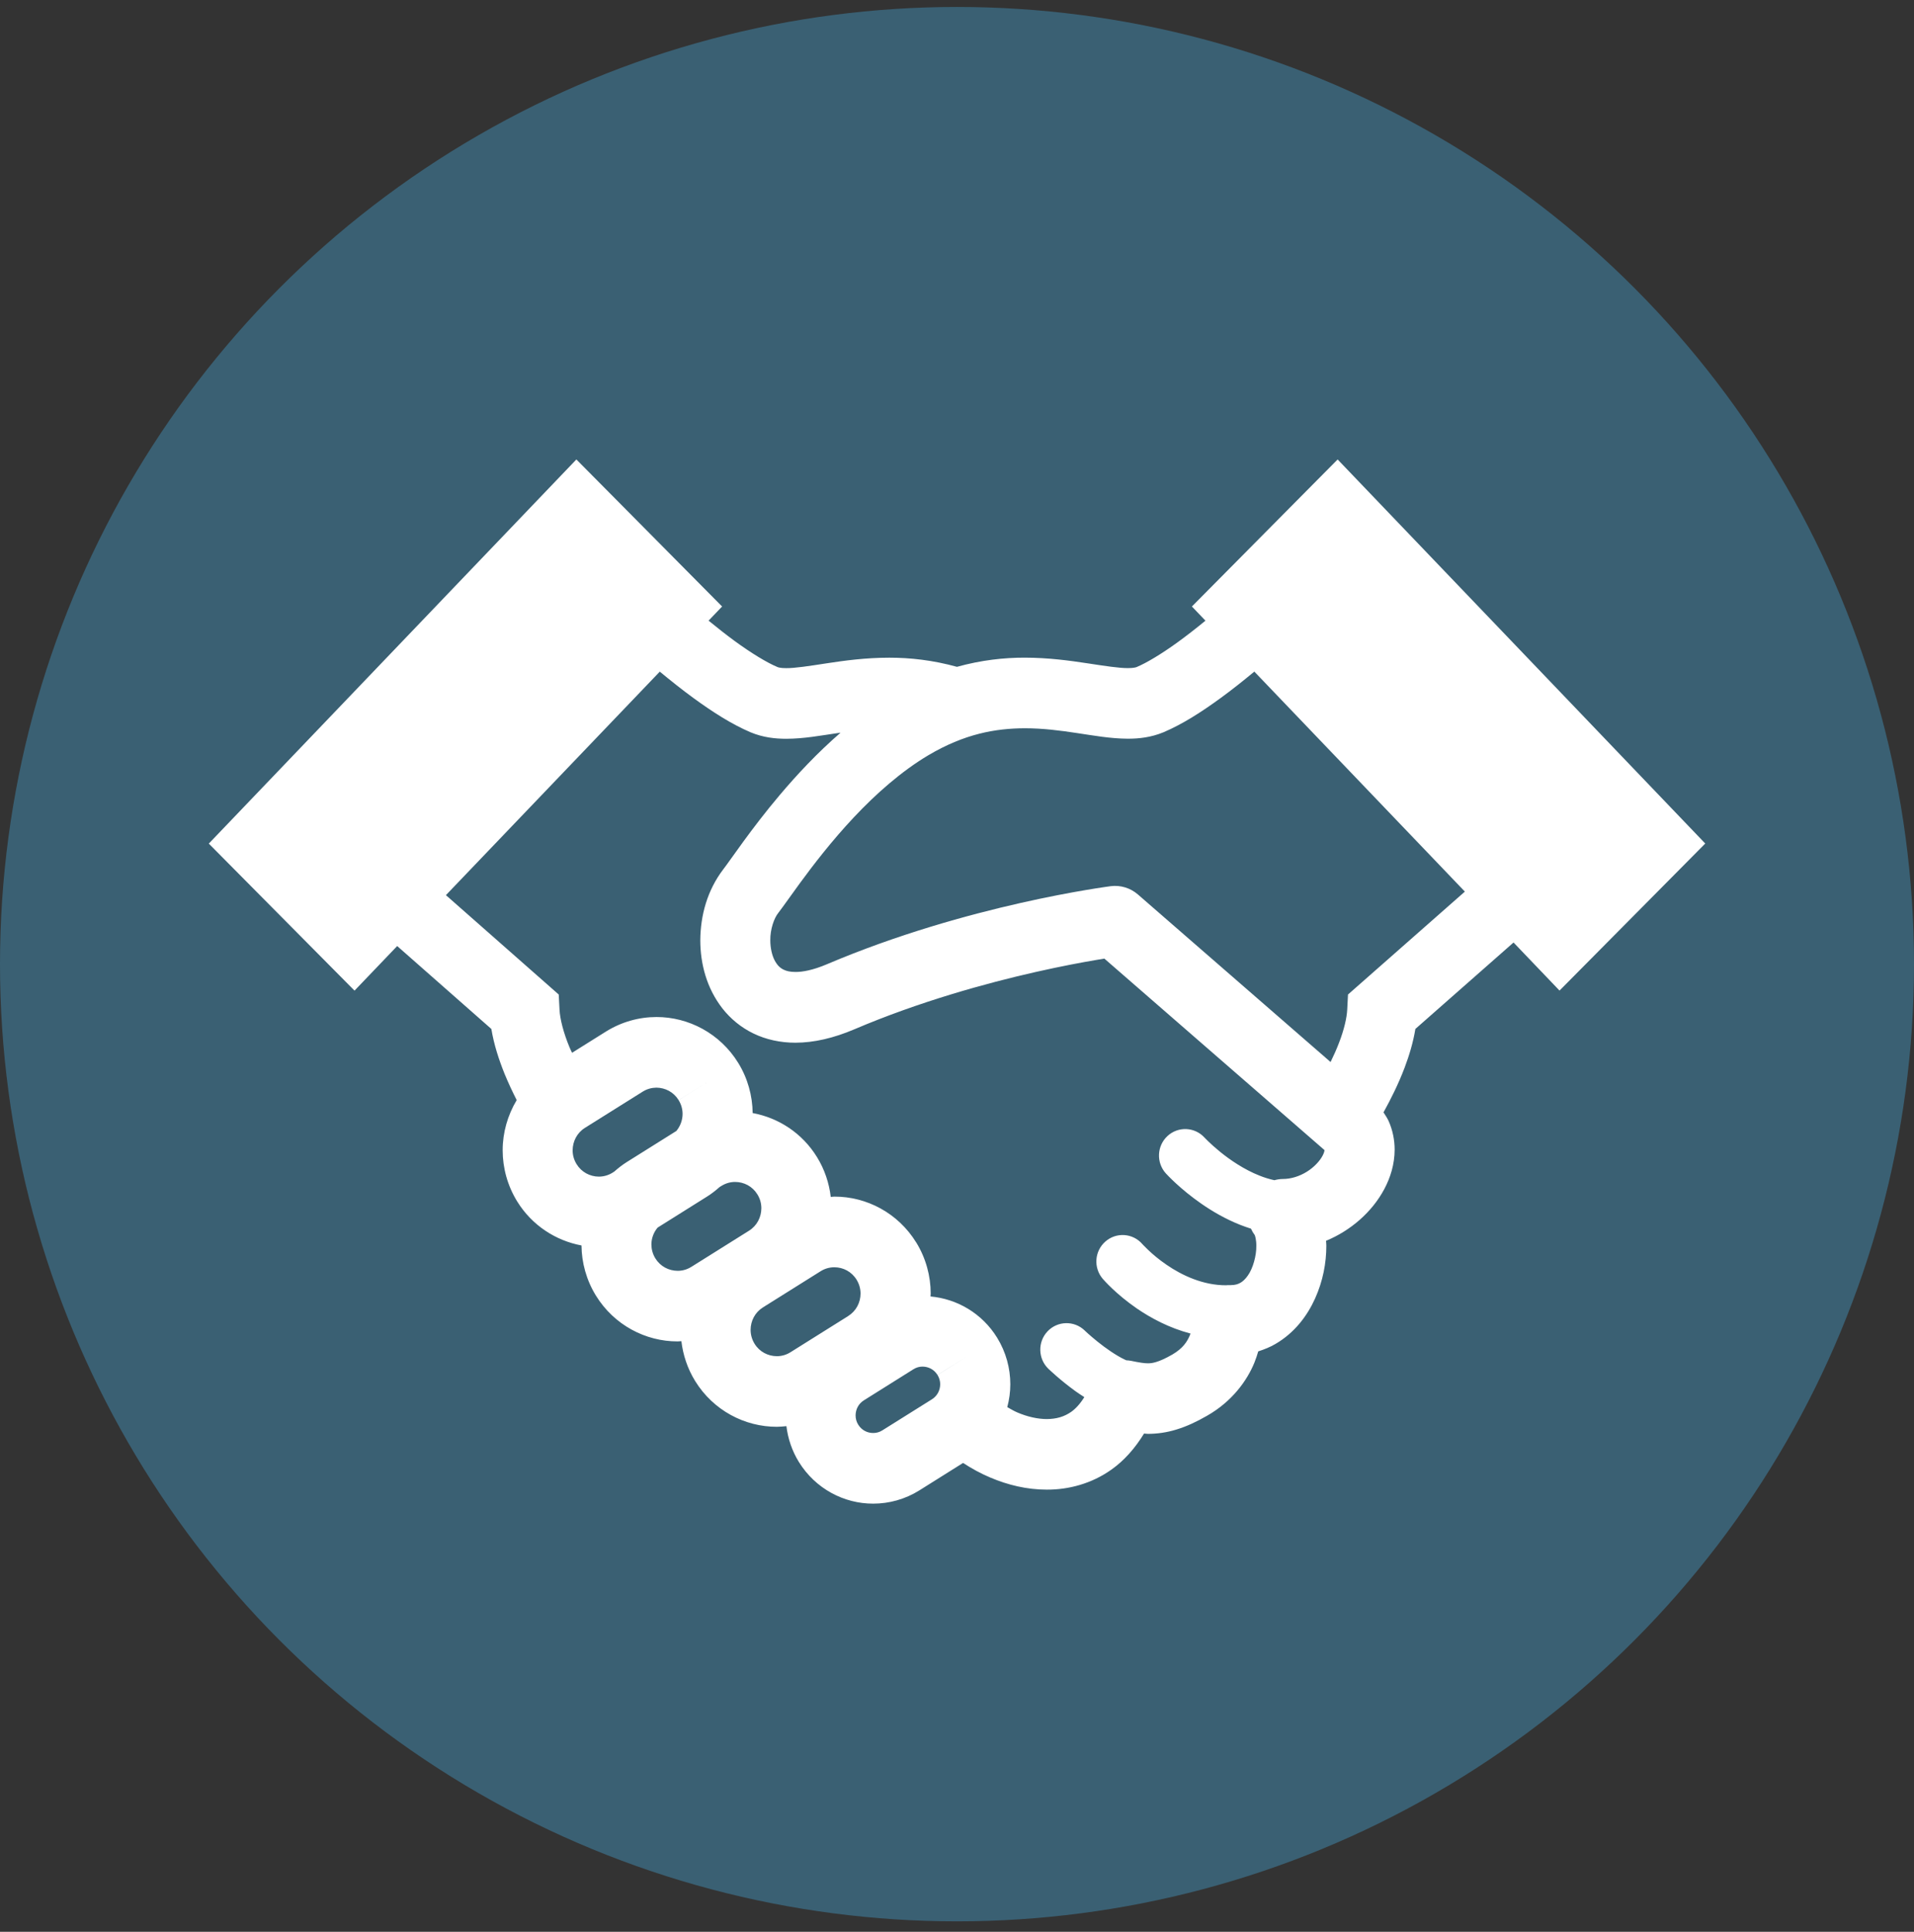 <svg width="110" height="111" viewBox="0 0 110 111" fill="none" xmlns="http://www.w3.org/2000/svg">
<rect x="0" y="0" width="110" height="111" fill="#333333" stroke="none"/>
<circle cx="55" cy="55.4" r="55" fill="#3A6073"/>
<g clip-path="url(#clip0_1_718)">
<path d="M76.875 26.4L68.5 34.849L69.279 35.664C68.725 36.117 68.164 36.557 67.618 36.949C66.738 37.582 65.894 38.091 65.322 38.33C65.285 38.346 65.129 38.391 64.821 38.389C64.327 38.394 63.503 38.267 62.493 38.113C61.479 37.959 60.264 37.791 58.895 37.789C57.701 37.786 56.384 37.931 54.998 38.316C53.614 37.933 52.301 37.789 51.11 37.791C49.739 37.791 48.526 37.959 47.51 38.114C46.499 38.27 45.676 38.397 45.184 38.391C44.873 38.394 44.72 38.346 44.688 38.331C44.079 38.079 43.157 37.516 42.209 36.822C41.719 36.462 41.218 36.067 40.723 35.662L41.5 34.849L33.125 26.4L12 48.473L20.375 56.921L22.827 54.359L28.239 59.124C28.39 60.038 28.676 60.9 29.005 61.718C29.22 62.239 29.455 62.74 29.695 63.211C29.173 64.086 28.888 65.082 28.889 66.094C28.889 67.097 29.161 68.122 29.722 69.032C30.576 70.416 31.943 71.287 33.419 71.564C33.428 72.548 33.698 73.553 34.249 74.446C35.294 76.14 37.103 77.081 38.946 77.077C39.016 77.077 39.088 77.066 39.16 77.064C39.253 77.852 39.51 78.638 39.95 79.351C40.995 81.046 42.804 81.986 44.646 81.983C44.83 81.983 45.011 81.964 45.196 81.946C45.283 82.656 45.517 83.364 45.911 84.003C46.864 85.546 48.51 86.404 50.186 86.399C51.09 86.399 52.017 86.151 52.838 85.636L55.349 84.06C55.843 84.382 56.362 84.667 56.908 84.897C57.923 85.329 59.02 85.594 60.16 85.594C61.411 85.599 62.732 85.253 63.869 84.447C64.609 83.926 65.236 83.211 65.75 82.371C65.829 82.374 65.893 82.388 65.975 82.389C66.496 82.389 67.067 82.312 67.631 82.134C68.201 81.959 68.767 81.697 69.37 81.349C70.809 80.531 71.673 79.326 72.093 78.294C72.185 78.069 72.252 77.855 72.312 77.65C72.66 77.538 72.995 77.403 73.295 77.227C74.409 76.581 75.134 75.598 75.579 74.612C76.028 73.615 76.225 72.58 76.226 71.585C76.226 71.487 76.215 71.392 76.209 71.296C76.937 70.996 77.592 70.577 78.15 70.086C78.721 69.581 79.199 68.995 79.557 68.325C79.911 67.659 80.15 66.895 80.152 66.058C80.152 65.514 80.043 64.94 79.801 64.403C79.723 64.231 79.612 64.076 79.512 63.916C79.937 63.149 80.37 62.283 80.724 61.349C80.992 60.642 81.215 59.9 81.343 59.123L86.985 54.156L89.628 56.918L98.003 48.469L76.875 26.4ZM35.304 67.317L35.207 67.38C34.955 67.537 34.689 67.607 34.415 67.609C33.908 67.605 33.423 67.356 33.137 66.892C32.981 66.638 32.91 66.368 32.91 66.095C32.914 65.582 33.159 65.094 33.618 64.806L36.935 62.727C37.187 62.569 37.452 62.5 37.723 62.496C38.232 62.501 38.715 62.747 39.003 63.215L40.711 62.144L39.003 63.217C39.159 63.471 39.228 63.737 39.229 64.01C39.226 64.367 39.1 64.709 38.87 64.986L36.021 66.772C35.763 66.934 35.526 67.122 35.302 67.319L35.304 67.317ZM39.733 72.792C39.481 72.95 39.216 73.021 38.944 73.021C38.437 73.017 37.95 72.77 37.664 72.306C37.508 72.052 37.439 71.78 37.437 71.508C37.437 71.152 37.565 70.811 37.793 70.538L40.644 68.749C40.902 68.588 41.136 68.4 41.358 68.205L41.462 68.142C41.714 67.985 41.981 67.914 42.249 67.914C42.76 67.917 43.242 68.164 43.529 68.63C43.686 68.885 43.755 69.15 43.756 69.425C43.753 69.937 43.509 70.427 43.044 70.718L39.732 72.794L39.733 72.792ZM48.746 75.62L45.432 77.698C45.181 77.855 44.917 77.926 44.643 77.926C44.136 77.923 43.65 77.675 43.365 77.211C43.209 76.955 43.14 76.688 43.138 76.413C43.141 75.9 43.387 75.413 43.845 75.124L47.163 73.044C47.414 72.887 47.68 72.817 47.95 72.817C48.459 72.817 48.943 73.067 49.23 73.532C49.386 73.788 49.455 74.054 49.457 74.329C49.454 74.839 49.21 75.327 48.745 75.62H48.746ZM53.883 79.009C53.987 79.178 54.032 79.355 54.034 79.539C54.031 79.882 53.87 80.209 53.556 80.405L50.71 82.188C50.54 82.295 50.366 82.34 50.181 82.34C49.84 82.34 49.516 82.173 49.323 81.861C49.217 81.688 49.172 81.512 49.172 81.327C49.175 80.981 49.338 80.658 49.645 80.465L52.492 78.679C52.665 78.57 52.84 78.524 53.021 78.524C53.364 78.528 53.685 78.691 53.878 79.004L55.588 77.935L53.88 79.007L53.883 79.009ZM76.008 66.409C75.862 66.694 75.529 67.066 75.106 67.327C74.684 67.59 74.194 67.744 73.724 67.744C73.557 67.744 73.396 67.773 73.238 67.814C72.951 67.751 72.664 67.663 72.381 67.549C71.506 67.205 70.688 66.646 70.111 66.175C69.822 65.939 69.591 65.728 69.439 65.58L69.269 65.411L69.232 65.372L69.227 65.367C68.664 64.75 67.71 64.708 67.097 65.275C66.484 65.843 66.442 66.805 67.006 67.427C67.057 67.48 67.814 68.315 69.056 69.174C69.679 69.605 70.423 70.042 71.279 70.381C71.478 70.459 71.684 70.531 71.896 70.599C71.955 70.733 72.03 70.86 72.119 70.979L72.116 70.982C72.128 70.991 72.208 71.252 72.202 71.589C72.212 72.15 72.008 72.883 71.718 73.288C71.575 73.495 71.431 73.626 71.291 73.707C71.148 73.787 71.002 73.839 70.732 73.843H70.635C70.577 73.839 70.522 73.848 70.467 73.851H70.463C69.155 73.856 67.937 73.29 67.038 72.67C66.59 72.365 66.23 72.053 65.99 71.824C65.871 71.711 65.78 71.618 65.723 71.56L65.664 71.497L65.654 71.486C65.11 70.855 64.161 70.786 63.531 71.335C62.9 71.885 62.832 72.846 63.378 73.483C63.437 73.548 64.134 74.358 65.345 75.191C66.143 75.735 67.183 76.3 68.419 76.625C68.406 76.66 68.397 76.696 68.38 76.733C68.222 77.094 67.996 77.467 67.378 77.83C66.961 78.07 66.664 78.194 66.454 78.258C66.244 78.321 66.126 78.335 65.975 78.335C65.78 78.338 65.486 78.294 64.998 78.192C64.909 78.174 64.82 78.167 64.732 78.162C64.698 78.148 64.668 78.136 64.633 78.118C64.132 77.88 63.524 77.452 63.074 77.088C62.849 76.906 62.658 76.742 62.527 76.625L62.379 76.489L62.345 76.456L62.339 76.45C61.736 75.869 60.78 75.891 60.204 76.498C59.629 77.106 59.651 78.07 60.252 78.65C60.284 78.679 60.919 79.294 61.809 79.938C61.967 80.051 62.142 80.165 62.317 80.278C62.072 80.673 61.815 80.946 61.562 81.126C61.161 81.403 60.724 81.535 60.162 81.539C59.658 81.539 59.065 81.415 58.472 81.161C58.275 81.078 58.082 80.961 57.889 80.853C58.002 80.426 58.065 79.983 58.064 79.539C58.064 78.626 57.817 77.692 57.306 76.864C56.44 75.457 54.993 74.63 53.478 74.495C53.478 74.439 53.488 74.385 53.488 74.329C53.488 73.327 53.216 72.299 52.657 71.391V71.394C51.61 69.695 49.8 68.754 47.959 68.757C47.888 68.757 47.816 68.769 47.744 68.773C47.651 67.983 47.394 67.2 46.954 66.487C46.101 65.099 44.732 64.228 43.256 63.955C43.245 62.971 42.977 61.966 42.426 61.073C41.381 59.377 39.569 58.436 37.728 58.438C36.732 58.438 35.717 58.714 34.815 59.279L32.877 60.493C32.83 60.387 32.771 60.282 32.729 60.173C32.391 59.36 32.18 58.555 32.156 58.002L32.111 57.145L25.627 51.435L37.919 38.592C38.547 39.112 39.193 39.627 39.853 40.109C40.948 40.905 42.035 41.608 43.143 42.08C43.855 42.376 44.549 42.449 45.186 42.45C46.205 42.447 47.139 42.269 48.113 42.127C48.175 42.115 48.241 42.11 48.306 42.102C46.968 43.261 45.8 44.514 44.813 45.682C43.981 46.666 43.279 47.595 42.723 48.354C42.174 49.108 41.751 49.715 41.564 49.955C40.649 51.157 40.256 52.594 40.247 54.034C40.251 55.373 40.603 56.767 41.519 57.945C41.976 58.528 42.582 59.038 43.304 59.385C44.027 59.736 44.855 59.914 45.716 59.914C46.786 59.91 47.907 59.65 49.094 59.146C52.82 57.557 56.661 56.496 59.55 55.844C60.995 55.518 62.204 55.293 63.047 55.151C63.205 55.125 63.338 55.102 63.469 55.081L76.112 66.077L76.117 66.08L76.12 66.087C76.119 66.126 76.099 66.241 76.008 66.412V66.409ZM77.471 57.145L77.427 58.002C77.404 58.492 77.239 59.185 76.962 59.9C76.821 60.275 76.65 60.653 76.47 61.024L65.397 51.396C64.967 51.021 64.393 50.847 63.83 50.92C63.733 50.938 55.611 51.967 47.529 55.403C46.724 55.745 46.121 55.852 45.716 55.849C45.387 55.849 45.187 55.789 45.038 55.718C44.821 55.612 44.668 55.462 44.515 55.174C44.369 54.892 44.27 54.471 44.27 54.031C44.262 53.397 44.487 52.751 44.737 52.446C45.05 52.038 45.432 51.482 45.96 50.762C46.743 49.693 47.806 48.31 49.072 46.963C50.337 45.617 51.809 44.313 53.35 43.398C55.437 42.163 57.214 41.852 58.897 41.846C59.933 41.846 60.928 41.974 61.897 42.122C62.869 42.266 63.807 42.44 64.823 42.446C65.458 42.446 66.148 42.371 66.857 42.08L66.867 42.076C67.976 41.605 69.062 40.902 70.157 40.105C70.814 39.626 71.463 39.107 72.088 38.59L84.188 51.231L77.474 57.142L77.471 57.145Z" fill="white"/>
</g>
<defs>
<clipPath id="clip0_1_718">
<rect width="86" height="60" fill="white" transform="translate(12 26.4)"/>
</clipPath>
</defs>
</svg>
